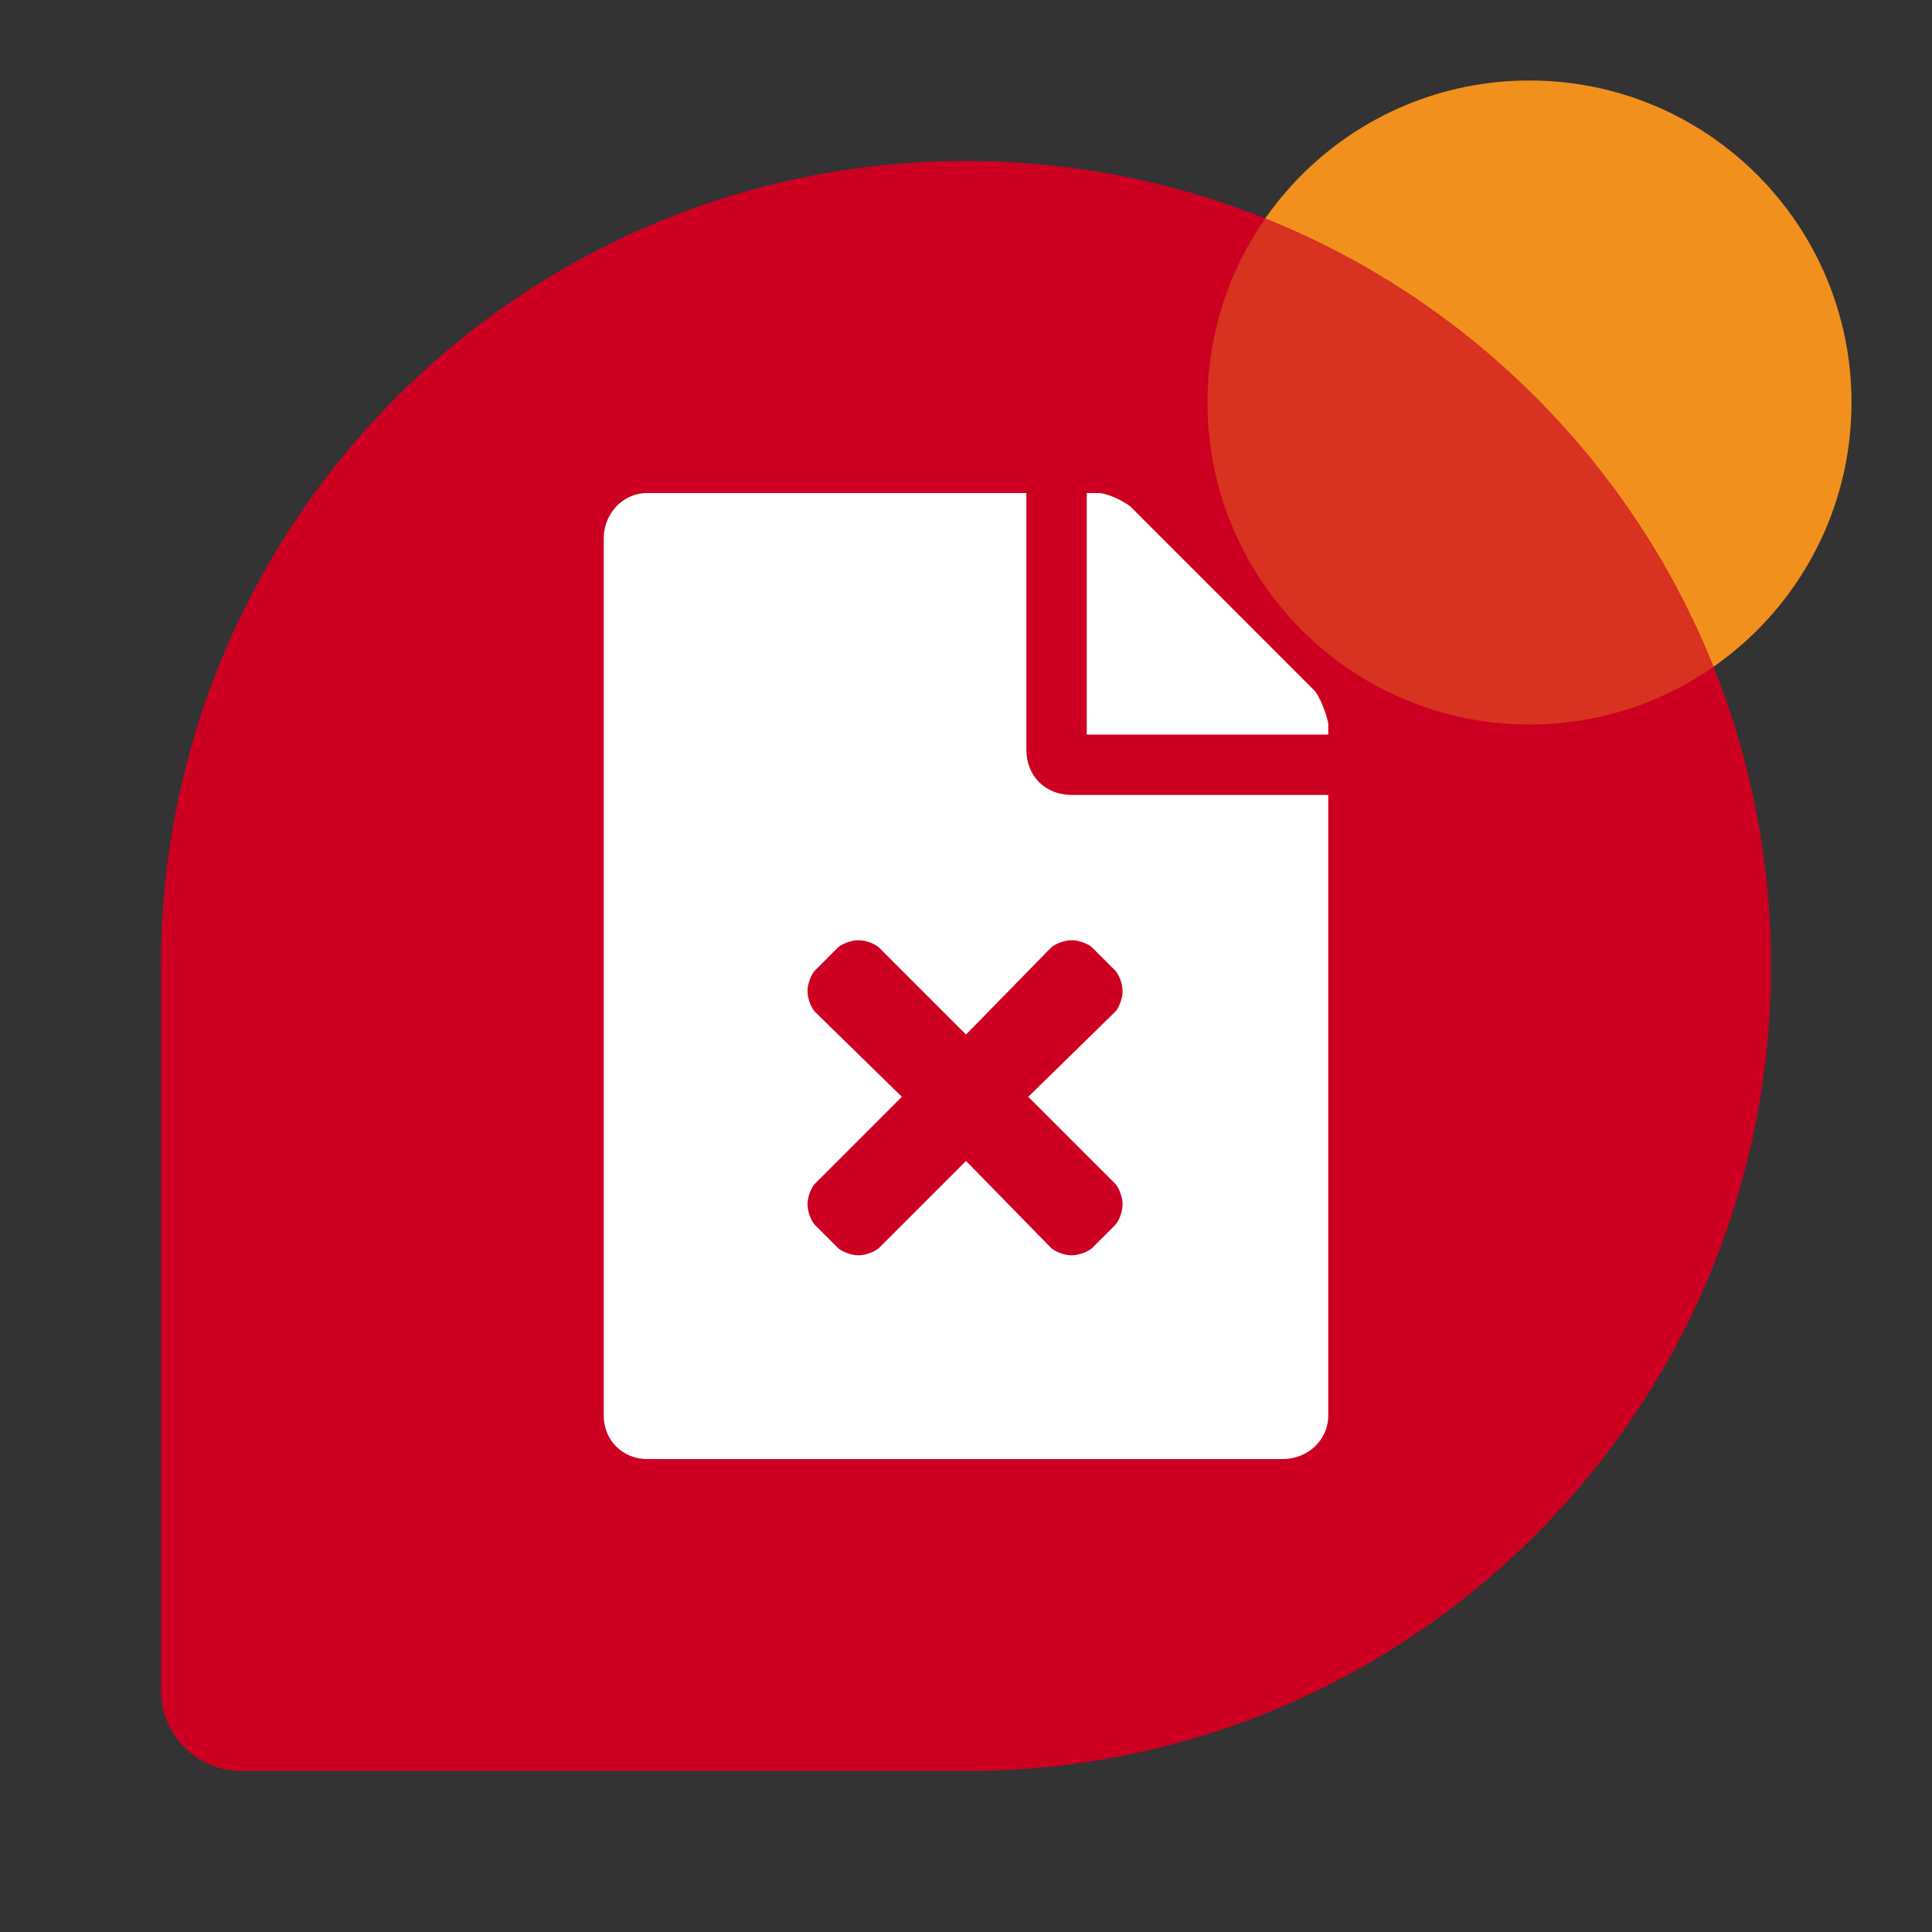 <?xml version="1.0" encoding="UTF-8"?> <svg xmlns="http://www.w3.org/2000/svg" width="256" height="256" viewBox="0 0 256 256" fill="none"><rect x="0" y="0" width="256" height="256" fill="#333333" stroke="none"/> <path d="M160 53.333C160 76.897 179.103 96 202.667 96C226.231 96 245.333 76.897 245.333 53.333C245.333 29.769 226.231 10.667 202.667 10.667C179.103 10.667 160 29.769 160 53.333Z" fill="#F2901D"></path> <path d="M21.334 224C21.334 229.891 26.109 234.667 32 234.667H128C186.911 234.667 234.667 186.91 234.667 128C234.667 69.089 186.911 21.333 128 21.333C69.09 21.333 21.334 69.09 21.334 128V224Z" fill="#CD0022"></path> <path d="M136 99.333V65.333H86H85.75C82.5 65.333 80 68.083 80 71.333V187.333V187.583C80 190.833 82.5 193.333 85.75 193.333H86H170C173.25 193.333 176 190.833 176 187.583V187.333V105.333H142C138.5 105.333 136 102.833 136 99.333ZM144.75 125.583L147.75 128.583C148.25 129.083 148.75 130.333 148.75 131.333C148.75 132.333 148.25 133.583 147.75 134.083L136.25 145.333L147.75 156.833C148.25 157.333 148.75 158.583 148.75 159.583C148.75 160.583 148.25 161.833 147.75 162.333L144.75 165.333C144.25 165.833 143 166.333 142 166.333C141 166.333 139.75 165.833 139.25 165.333L128 153.833L116.5 165.333C116 165.833 114.75 166.333 113.75 166.333C112.75 166.333 111.5 165.833 111 165.333L108 162.333C107.5 161.833 107 160.583 107 159.583C107 158.583 107.5 157.333 108 156.833L119.5 145.333L108 134.083C107.5 133.583 107 132.333 107 131.333C107 130.333 107.5 129.083 108 128.583L111 125.583C111.5 125.083 112.75 124.583 113.75 124.583C114.75 124.583 116 125.083 116.5 125.583L128 137.083L139.25 125.583C139.75 125.083 141 124.583 142 124.583C143 124.583 144.25 125.083 144.75 125.583ZM174.25 91.583L149.75 67.083C148.75 66.333 146.75 65.333 145.5 65.333H144V97.333H176V95.833C175.75 94.583 175 92.583 174.25 91.583Z" fill="white"></path> <path opacity="0.5" fill-rule="evenodd" clip-rule="evenodd" d="M167.652 28.947C194.669 39.772 216.228 61.331 227.053 88.348C220.141 93.171 211.734 96 202.667 96C179.103 96 160 76.897 160 53.333C160 44.266 162.829 35.859 167.652 28.947Z" fill="#E46421"></path> </svg> 